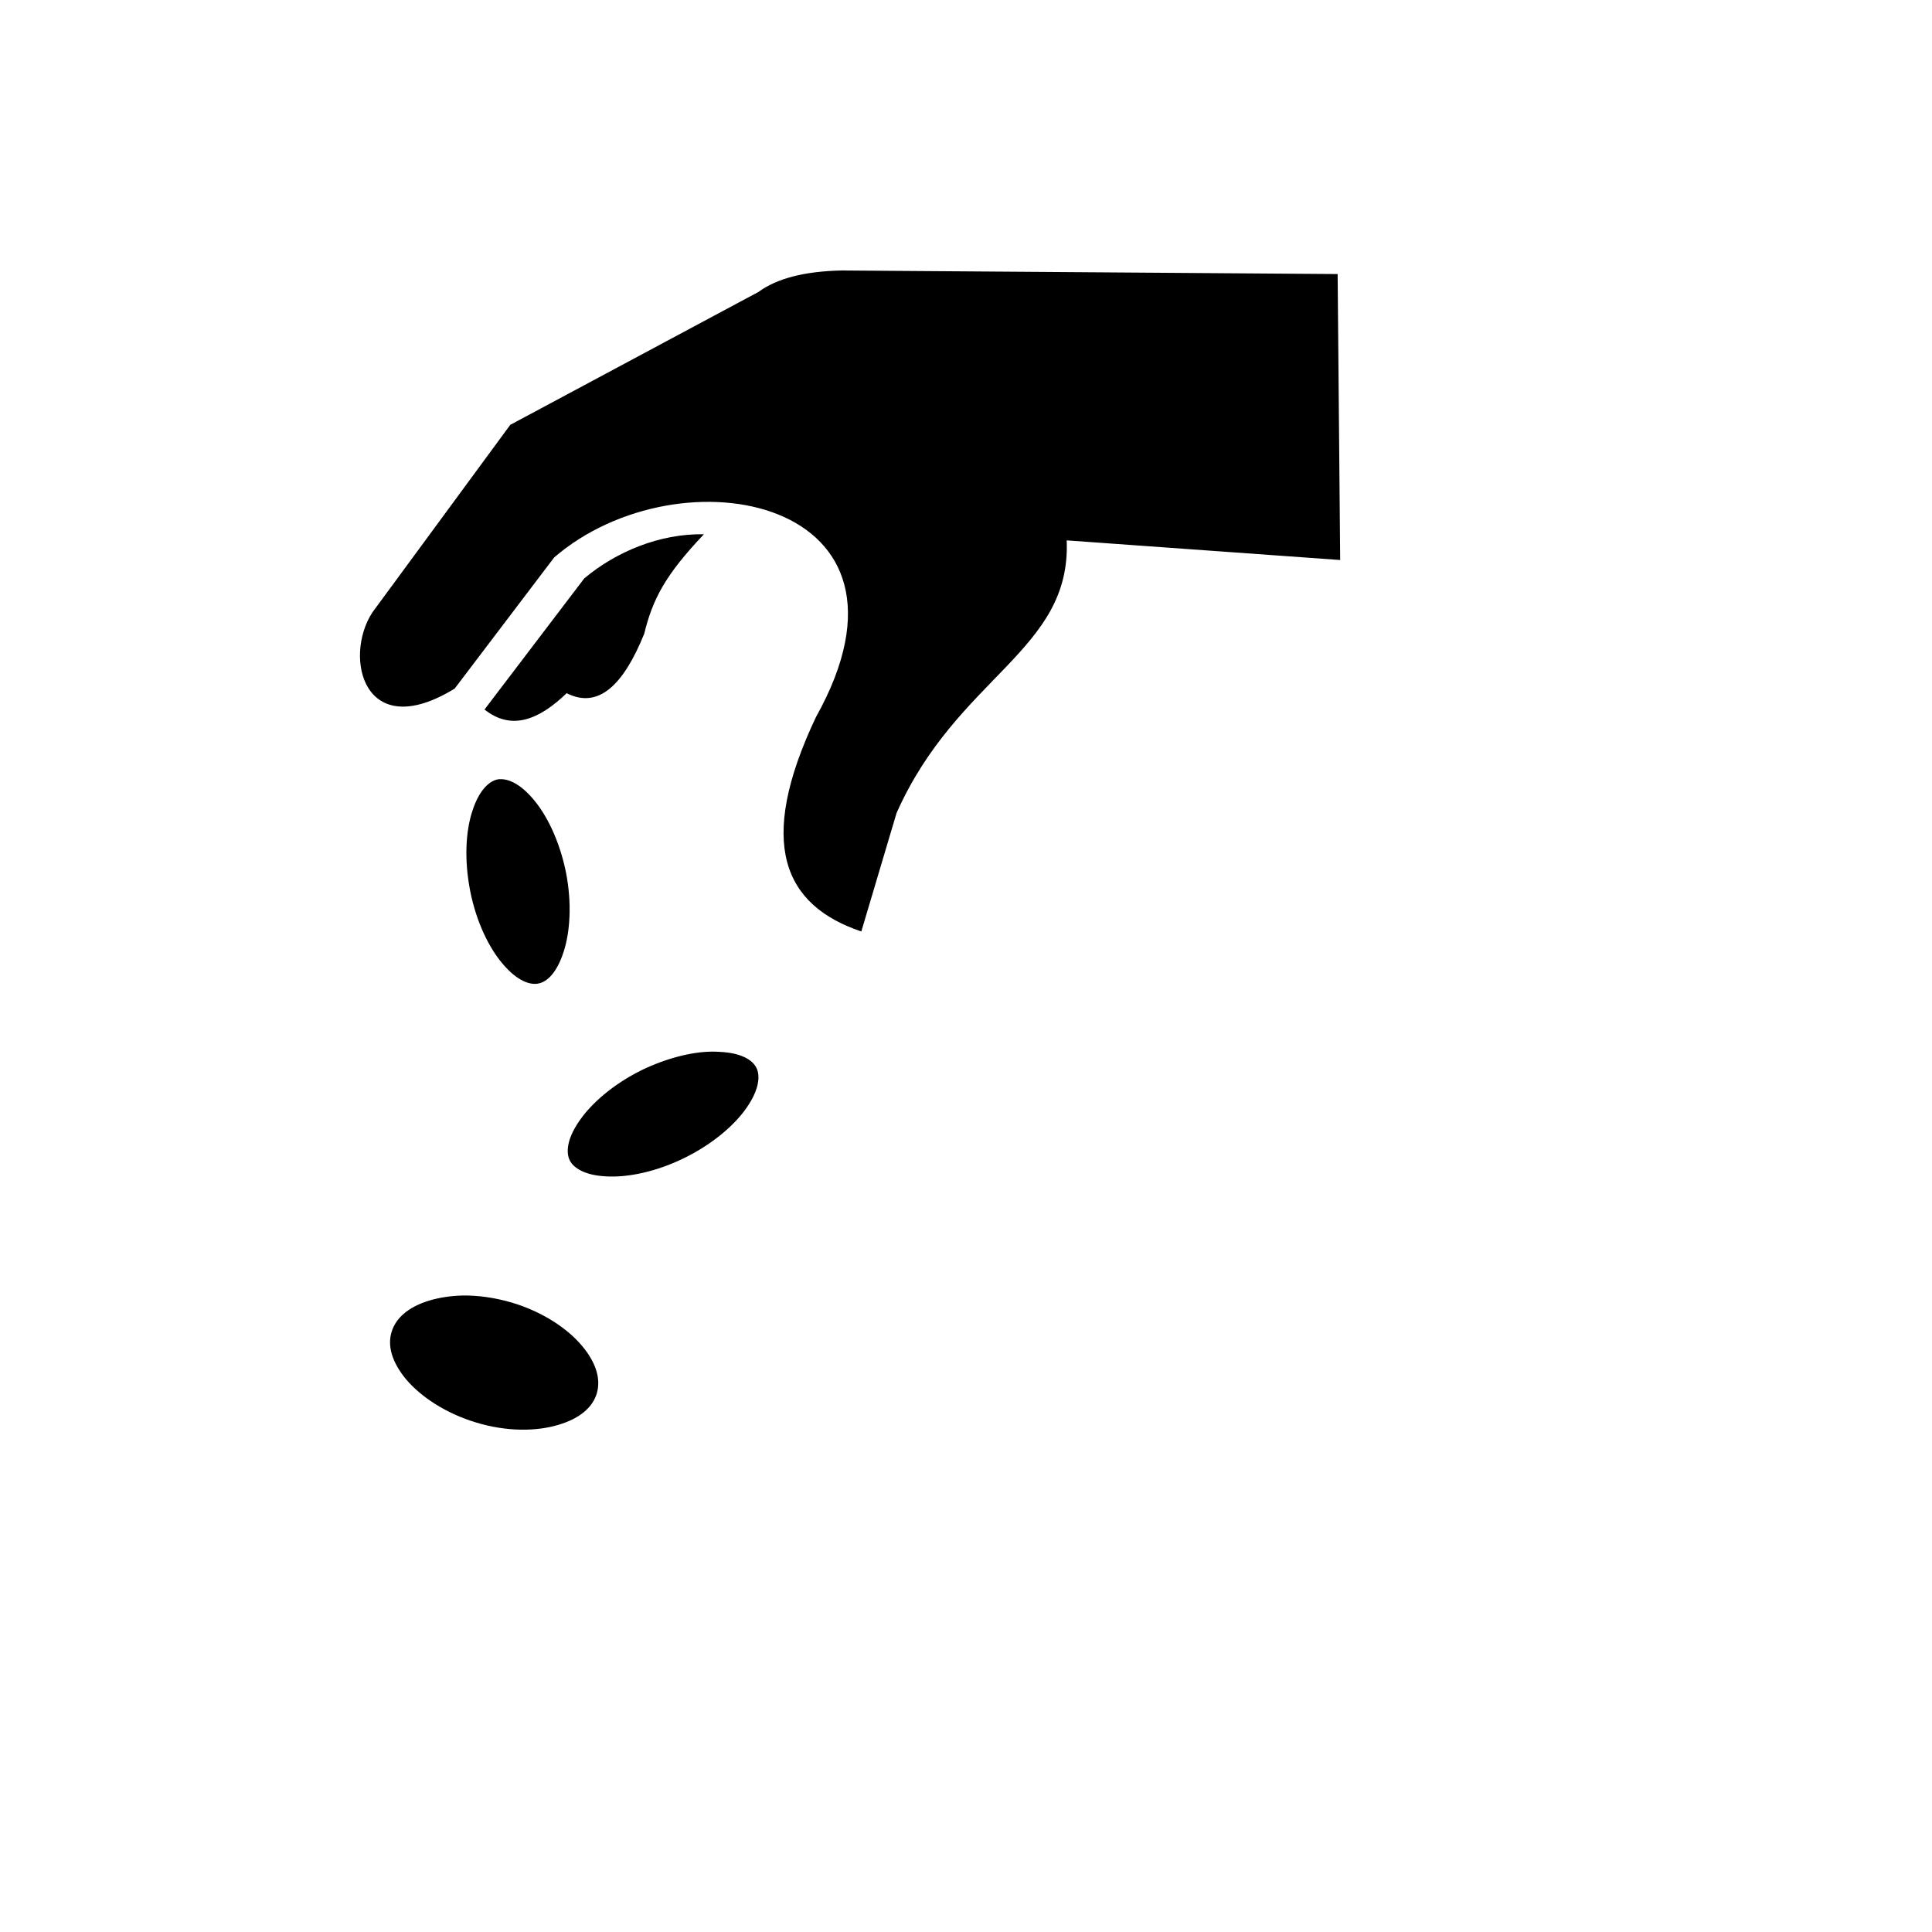 <svg xmlns="http://www.w3.org/2000/svg" version="1.1" xmlns:xlink="http://www.w3.org/1999/xlink" width="100%" height="100%" id="svgWorkerArea" viewBox="-25 -25 625 625" xmlns:idraw="https://idraw.muisca.co" style="background: white;"><defs id="defsdoc"><pattern id="patternBool" x="0" y="0" width="10" height="10" patternUnits="userSpaceOnUse" patternTransform="rotate(35)"><circle cx="5" cy="5" r="4" style="stroke: none;fill: #ff000070;"></circle></pattern></defs><g id="fileImp-592545364" class="cosito"><path id="pathImp-916853806" fill="#000" class="grouped" d="M247.365 62.5C235.068 62.748 226.237 65.141 220.377 69.433 220.377 69.433 140.075 112.431 140.075 112.431 140.075 112.431 95.426 173.166 95.426 173.166 86.017 187.691 92.702 215.752 122.083 197.76 122.083 197.76 154.27 155.339 154.27 155.339 195.123 120.107 278.479 136.274 238.947 207.004 219.552 247.939 228.631 267.911 253.637 276.329 253.637 276.329 265.027 238.035 265.027 238.035 284.752 193.633 321.56 185.628 320.075 149.81 320.075 149.81 408.548 156.164 408.548 156.164 408.548 156.164 407.723 63.655 407.723 63.655 407.723 63.655 247.365 62.5 247.365 62.5 247.365 62.5 247.365 62.5 247.365 62.5M202.716 147.829C188.356 147.581 174.243 153.523 164.009 162.107 164.009 162.107 131.739 204.528 131.739 204.528 140.57 211.543 149.483 207.746 158.314 199.246 168.713 204.528 176.801 196.357 183.404 180.016 186.127 168.874 190.171 161.034 202.716 147.829 202.716 147.829 202.716 147.829 202.716 147.829M137.021 227.059C136.691 227.059 136.278 227.059 135.948 227.141 133.225 227.719 130.006 230.607 127.86 237.21 125.632 243.812 125.137 253.221 127.118 263.29 129.098 273.276 133.225 281.777 137.846 287.059 142.303 292.258 146.43 293.744 149.153 293.166 151.959 292.671 155.095 289.7 157.241 283.18 159.47 276.577 160.047 267.086 158.067 257.1 156.003 247.031 151.877 238.53 147.338 233.331 143.376 228.709 139.745 227.059 137.021 227.059 137.021 227.059 137.021 227.059 137.021 227.059M205.192 315.202C198.672 315.284 190.501 317.347 182.496 321.226 173.335 325.766 166.155 332.038 162.276 337.815 158.397 343.51 158.067 347.801 159.305 350.36 160.542 352.836 164.174 355.229 171.107 355.559 178.039 355.972 187.365 354.074 196.526 349.535 205.687 344.995 212.867 338.805 216.746 333.028 220.625 327.334 220.955 322.959 219.717 320.484 218.479 317.925 214.848 315.614 207.915 315.284 207.007 315.202 206.182 315.202 205.192 315.202 205.192 315.202 205.192 315.202 205.192 315.202M124.641 394.101C120.763 394.184 117.214 394.762 114.078 395.669 107.062 397.733 103.018 401.447 101.698 405.821 100.295 410.277 101.698 415.559 106.402 421.254 111.189 426.866 119.195 432.231 129.098 435.202 138.919 438.173 148.493 438.09 155.591 435.945 162.688 433.881 166.732 430.167 168.053 425.793 169.373 421.337 168.053 416.055 163.266 410.36 158.562 404.748 150.556 399.383 140.653 396.412 135.04 394.762 129.593 394.019 124.641 394.101 124.641 394.101 124.641 394.101 124.641 394.101"></path></g></svg>
